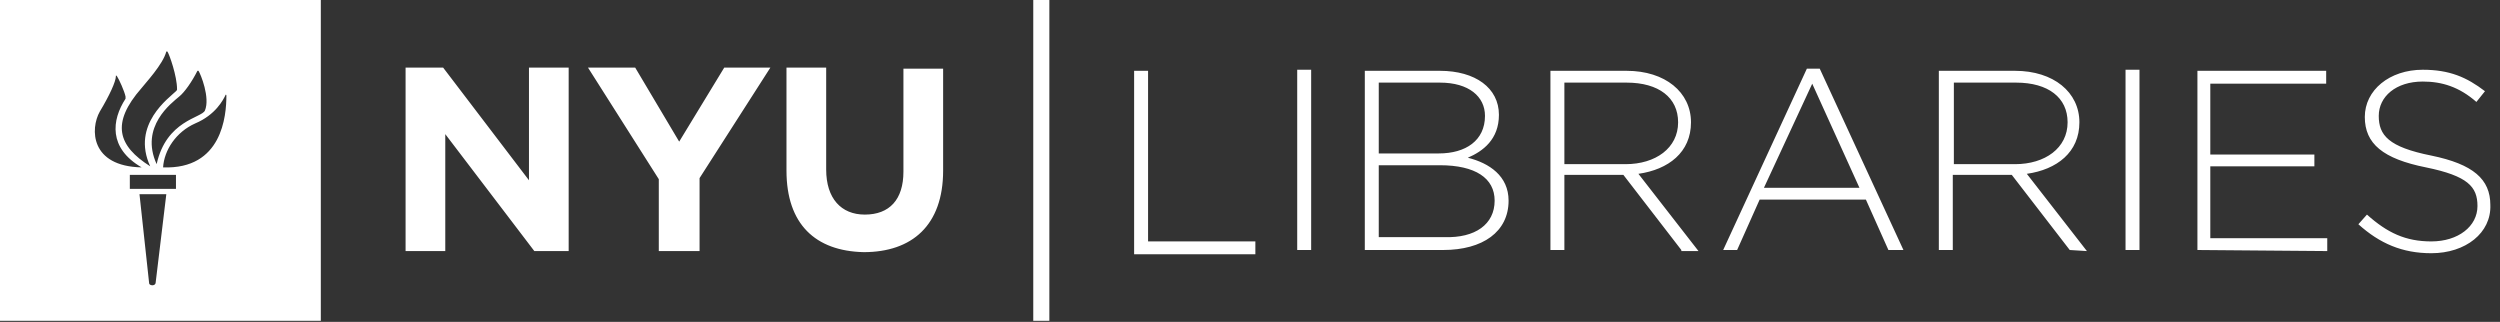 <?xml version="1.0" encoding="utf-8"?>
<!DOCTYPE svg PUBLIC "-//W3C//DTD SVG 1.1//EN" "http://www.w3.org/Graphics/SVG/1.1/DTD/svg11.dtd">
<svg version="1.1" xmlns:sketch="http://www.bohemiancoding.com/sketch/ns"
         xmlns="http://www.w3.org/2000/svg" xmlns:xlink="http://www.w3.org/1999/xlink" x="0px" y="0px" viewBox="97 6 233 30"
         style="enable-background:new 97 6 233 30;" xml:space="preserve">
<rect x="97" y="6" width="233" height="30" fill="#333333" stroke="none"/>
<path id="nyulibraries-logo" fill="#FFFFFF" d="M202.7,29.6v-17h1.3v15.9h10v1.2H202.7z M217.9,12.5v16.8
        h1.3V12.5H217.9z M231.5,29.3h-7.3V12.6h7c3.3,0,5.5,1.6,5.5,4.1v0c0,2.3-1.5,3.4-2.9,4c2,0.5,3.8,1.7,3.8,4v0
        C237.6,27.6,235.2,29.3,231.5,29.3z M235.4,16.8c0-1.8-1.5-3.1-4.2-3.1h-5.7v6.6h5.6C233.6,20.3,235.4,19.1,235.4,16.8L235.4,16.8
        L235.4,16.8L235.4,16.8z M236.3,24.7c0-2.1-1.8-3.3-5.1-3.3h-5.7v6.7h6.1C234.5,28.2,236.3,26.9,236.3,24.7L236.3,24.7z M253.7,29.3
        l-5.4-7h-5.5v7h-1.3V12.6h7.1c3.6,0,6,2,6,4.8v0c0,2.8-2.1,4.4-4.9,4.8l5.6,7.2H253.7z M253.4,17.4c0-2.3-1.8-3.7-4.8-3.7h-5.8v7.6
        h5.7C251.3,21.3,253.4,19.8,253.4,17.4L253.4,17.4L253.4,17.4z M273,29.3l-2.1-4.7h-9.9l-2.1,4.7h-1.3l7.8-16.9h1.2l7.8,16.9H273z
         M265.9,13.8l-4.5,9.7h8.9L265.9,13.8z M289.9,29.3l-5.4-7h-5.5v7h-1.3V12.6h7.1c3.6,0,6,2,6,4.8v0c0,2.8-2.1,4.4-4.9,4.8l5.6,7.2
        L289.9,29.3L289.9,29.3z M289.7,17.4c0-2.3-1.8-3.7-4.8-3.7h-5.8v7.6h5.7C287.6,21.3,289.7,19.8,289.7,17.4L289.7,17.4L289.7,17.4z
         M295.1,12.5v16.8h1.3V12.5H295.1z M301.8,29.3V12.6h12v1.2H303v6.6h9.7v1.1H303v6.7h10.9v1.2L301.8,29.3L301.8,29.3z M323.6,29.6
        c-2.7,0-4.8-0.9-6.8-2.7l0.8-0.9c1.9,1.7,3.6,2.5,6,2.5c2.5,0,4.3-1.4,4.3-3.3v0c0-1.8-0.9-2.8-4.8-3.6c-4-0.8-5.7-2.2-5.7-4.7v0
        c0-2.5,2.3-4.4,5.4-4.4c2.5,0,4.1,0.7,5.8,2l-0.8,1c-1.6-1.4-3.2-1.9-5-1.9c-2.5,0-4.1,1.4-4.1,3.2v0c0,1.8,0.9,2.9,4.9,3.7
        c3.9,0.8,5.5,2.2,5.5,4.6v0C329.2,27.7,326.8,29.6,323.6,29.6z M194.8,35.9V6h-1.5v29.9H194.8z M134.8,12.3h3.5l8,10.5V12.3h3.7
        v17.1h-3.2l-8.3-10.9v10.9h-3.7V12.3L134.8,12.3z M158.4,22.7l-6.6-10.4h4.4l4.1,6.9l4.2-6.9h4.3l-6.6,10.3v6.8h-3.8L158.4,22.7
        L158.4,22.7z M170.3,21.9v-9.6h3.7v9.5c0,2.7,1.4,4.2,3.6,4.2c2.3,0,3.6-1.4,3.6-4v-9.6h3.7v9.5c0,5.1-2.9,7.6-7.4,7.6
        C173,29.4,170.3,26.9,170.3,21.9z M126.9,35.9H97V6h29.9V35.9z M110.9,32.4c0,0.2,0.5,0.3,0.6,0l1-8.3H110L110.9,32.4L110.9,32.4z
         M113.4,22.3h-4.3v1.3h4.3V22.3L113.4,22.3z M112.2,21.6c5.5,0.2,5.9-4.8,5.9-6.7c0-0.1-0.1-0.1-0.1,0c-0.2,0.4-0.9,1.8-2.8,2.6
        C113.4,18.3,112.3,20,112.2,21.6C112.1,21.6,112.2,21.6,112.2,21.6L112.2,21.6z M111.6,21.3c0.9-4.1,4.2-4.3,4.5-5
        c0.5-1.2-0.4-3.4-0.6-3.7c0,0-0.1,0-0.1,0c-0.5,1-1.2,2-1.7,2.4C113,15.6,110,17.8,111.6,21.3C111.5,21.3,111.6,21.3,111.6,21.3
        L111.6,21.3z M111,21.5c-1.8-3.9,1.8-6.4,2.4-7c0.1-0.1,0.1-0.1,0.1-0.2c0-1.2-0.7-3.2-0.9-3.5c0,0-0.1,0-0.1,0
        c-0.3,1.2-2,3-2.3,3.4C107.3,17.5,108,19.6,111,21.5C111,21.5,111,21.5,111,21.5L111,21.5z M110.2,21.6c-3.1-1.8-2.8-4.4-1.5-6.4
        c0,0,0-0.1,0-0.2c-0.1-0.5-0.6-1.6-0.8-1.9c-0.1-0.1-0.1-0.1-0.1,0c0,0.5-0.6,1.8-1.5,3.3C105.4,18,105.4,21.5,110.2,21.6
        C110.2,21.7,110.2,21.6,110.2,21.6L110.2,21.6z"/>
</svg>